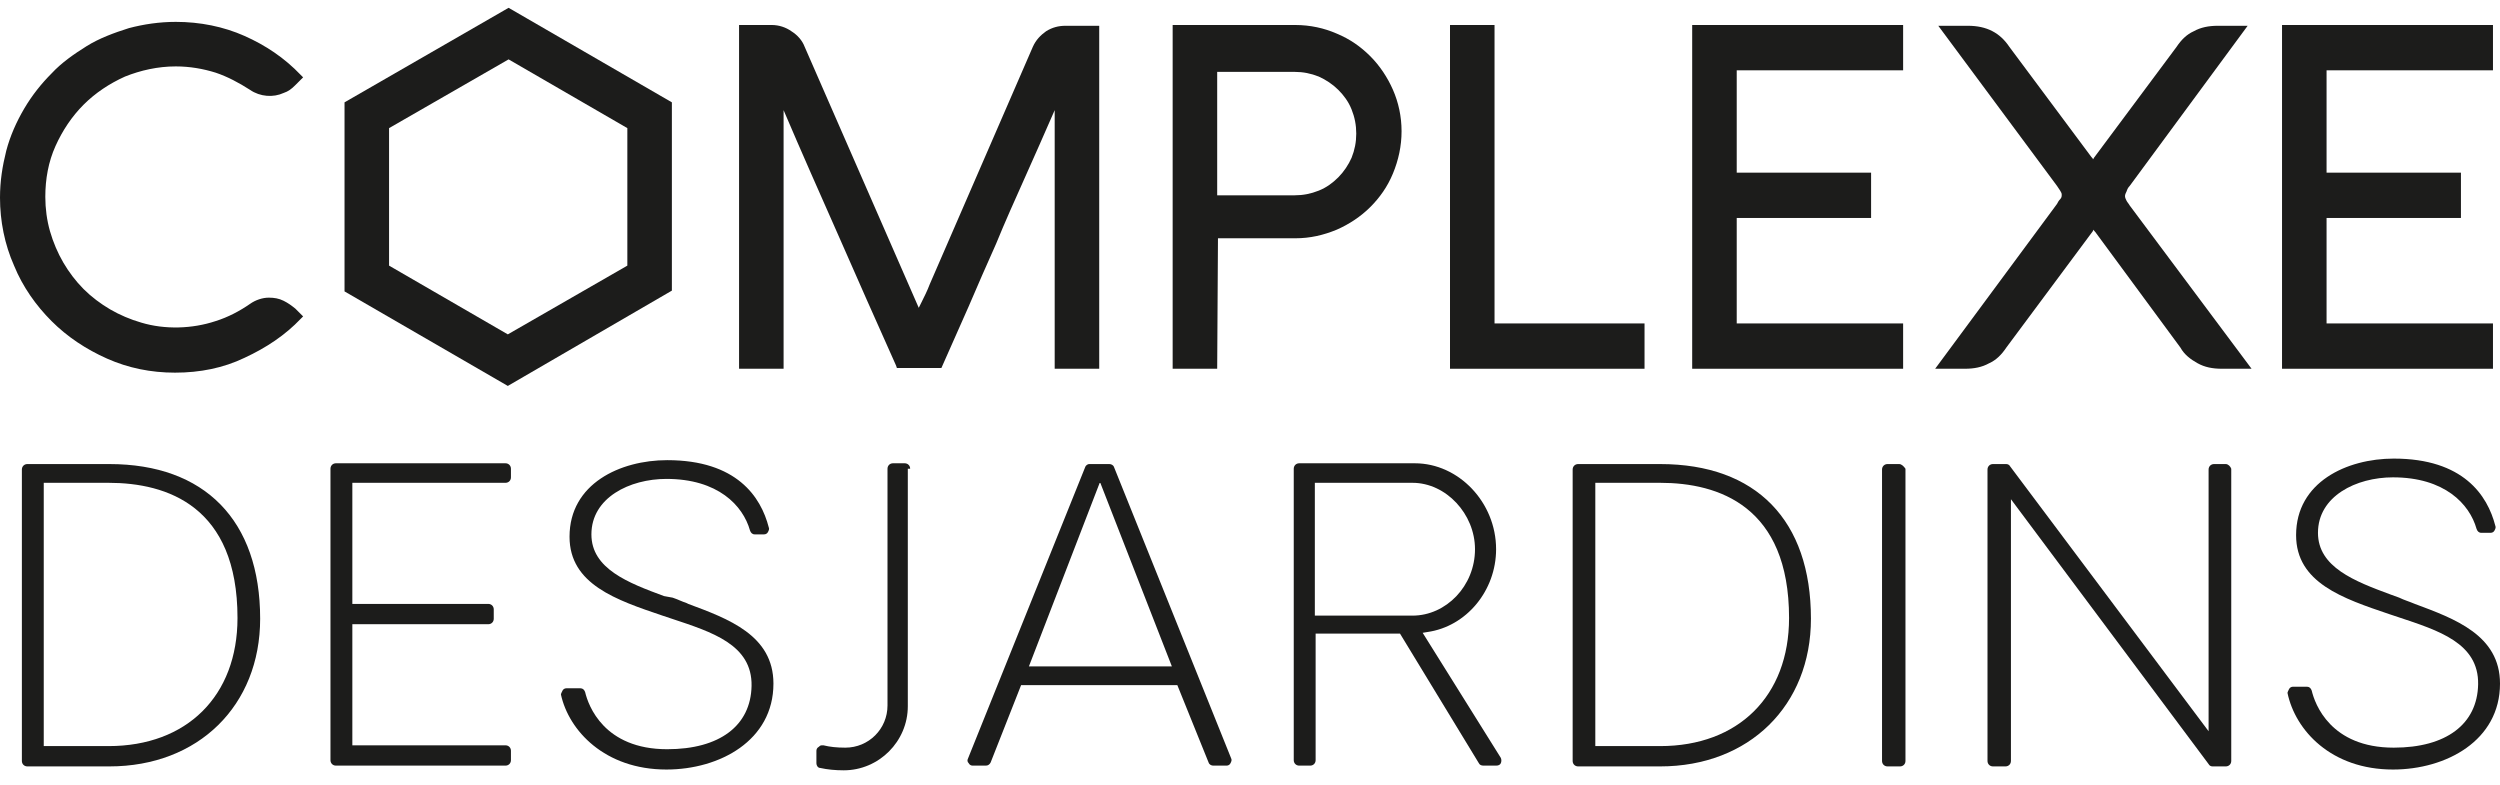 <?xml version="1.0" encoding="utf-8"?>
<!-- Generator: Adobe Illustrator 25.4.1, SVG Export Plug-In . SVG Version: 6.00 Build 0)  -->
<svg version="1.1" id="Calque_1" xmlns="http://www.w3.org/2000/svg" xmlns:xlink="http://www.w3.org/1999/xlink" x="0px" y="0px"
	 viewBox="0 0 320 100.5" style="enable-background:new 0 0 320 100.5;" xml:space="preserve">
<style type="text/css">
	.st0{fill:#1C1C1B;}
</style>
<g id="logo_x5F_desjardins_x5F_vert">
</g>
<g>
	<path class="st0" d="M44.1,13.1v24.2l20.9,12.1L86,37.2V13.1L65.1,1L44.1,13.1z M80.3,16.4V34l-15.3,8.8L49.8,34V16.4l15.3-8.8
		L80.3,16.4z"/>
	<g>
		<g>
			<g>
				<path class="st0" d="M22.4,47.7c-3.1,0-6-0.6-8.7-1.8c-2.7-1.2-5.1-2.8-7.1-4.8S2.9,36.7,1.8,34C0.6,31.3,0,28.3,0,25.3
					c0-2.1,0.3-4,0.8-6c0.5-1.9,1.3-3.7,2.3-5.4s2.2-3.2,3.5-4.5C7.9,8,9.5,6.9,11.1,5.9s3.5-1.7,5.4-2.3c1.9-0.5,3.9-0.8,6-0.8
					c3.1,0,6.1,0.6,8.8,1.8s5.1,2.8,7.2,5l0.3,0.3l-1,1c-0.5,0.5-0.9,0.8-1.5,1c-1.3,0.6-3,0.5-4.3-0.4c-1.4-0.9-2.9-1.7-4.4-2.2
					c-1.6-0.5-3.3-0.8-5.1-0.8c-2.3,0-4.5,0.5-6.5,1.3c-2,0.9-3.8,2.1-5.3,3.6c-1.5,1.5-2.7,3.3-3.6,5.3s-1.3,4.2-1.3,6.5
					c0,1.5,0.2,3,0.6,4.4c0.4,1.4,1,2.8,1.7,4c0.7,1.2,1.6,2.4,2.6,3.4s2.2,1.9,3.4,2.6c1.2,0.7,2.6,1.3,4,1.7
					c3,0.9,6.5,0.8,9.5-0.2c1.6-0.5,3.1-1.3,4.4-2.2c0.7-0.5,1.6-0.8,2.4-0.8c0.7,0,1.3,0.1,1.9,0.4c0.6,0.3,1,0.6,1.5,1l1,1
					l-0.3,0.3c-2,2.1-4.4,3.7-7.2,5C28.6,47.1,25.6,47.7,22.4,47.7z"/>
			</g>
			<g>
				<path class="st0" d="M140.7,47.2H135V14.1c-1.3,3-2.6,5.9-3.8,8.6c-1.3,2.9-2.6,5.8-3.7,8.5c-1.2,2.7-2.4,5.4-3.5,8l-3.5,7.9
					h-5.7l-0.1-0.3c-2.5-5.6-5-11.2-7.4-16.7c-2.3-5.2-4.7-10.6-7-16v33.1h-5.7v-44h4.2c0.9,0,1.8,0.3,2.5,0.8
					c0.8,0.5,1.4,1.2,1.7,2l14.6,33.4l0,0c0.1-0.2,0.2-0.4,0.3-0.6c0.4-0.8,0.8-1.6,1.1-2.4L132.2,6c0.4-0.9,1-1.5,1.7-2
					c0.8-0.5,1.6-0.7,2.5-0.7h4.3L140.7,47.2L140.7,47.2z"/>
			</g>
			<g>
				<path class="st0" d="M155.8,47.2h-5.7v-44h15.7c1.9,0,3.7,0.4,5.3,1.1c1.7,0.7,3.1,1.7,4.3,2.9s2.2,2.7,2.9,4.3s1.1,3.4,1.1,5.3
					c0,1.9-0.4,3.7-1.1,5.4c-0.7,1.7-1.7,3.1-2.9,4.3c-1.2,1.2-2.7,2.2-4.3,2.9c-1.7,0.7-3.4,1.1-5.3,1.1h-9.9L155.8,47.2
					L155.8,47.2z M155.8,25h9.9c1.1,0,2.1-0.2,3.1-0.6c1-0.4,1.8-1,2.5-1.7c0.7-0.7,1.3-1.6,1.7-2.5c0.4-1,0.6-2,0.6-3.1
					c0-1.1-0.2-2.1-0.6-3.1c-0.4-1-1-1.8-1.7-2.5s-1.6-1.3-2.5-1.7c-1-0.4-2-0.6-3.1-0.6h-9.9V25z"/>
			</g>
			<g>
				<path class="st0" d="M210.5,47.2h-24.9v-44h5.7v38.2h19.2L210.5,47.2L210.5,47.2z"/>
			</g>
			<g>
				<path class="st0" d="M243.6,47.2h-27v-44h27V9h-21.3v13.1h17.2v5.8h-17.2v13.5h21.3V47.2z"/>
			</g>
			<g>
				<path class="st0" d="M288.2,47.2h-3.8c-1.2,0-2.2-0.2-3.1-0.7c-0.9-0.5-1.7-1.1-2.2-2l-10.9-14.8c-0.1-0.1-0.2-0.2-0.2-0.3
					c-0.1,0.1-0.1,0.2-0.2,0.3l-11,14.8c-0.6,0.9-1.3,1.6-2.2,2c-0.9,0.5-1.9,0.7-3.1,0.7h-3.8l15.6-21.1c0.1-0.2,0.2-0.4,0.4-0.6
					c0.2-0.2,0.2-0.4,0.2-0.6c0-0.2-0.1-0.3-0.2-0.5l-0.4-0.6L248.1,3.3h3.8c2.4,0,4.1,0.9,5.3,2.7l10.5,14.1
					c0.1,0.1,0.2,0.2,0.2,0.3c0.1-0.1,0.1-0.2,0.2-0.3L278.6,6c0.6-0.9,1.3-1.6,2.2-2c0.9-0.5,1.9-0.7,3.1-0.7h3.8l-15.1,20.5
					c-0.2,0.2-0.3,0.4-0.4,0.7c-0.1,0.2-0.2,0.4-0.2,0.6c0,0.2,0.1,0.4,0.2,0.6c0.1,0.2,0.3,0.4,0.4,0.6L288.2,47.2z"/>
			</g>
			<g>
				<path class="st0" d="M319.1,47.2h-27v-44h27V9h-21.3v13.1h17.2v5.8h-17.2v13.5h21.3V47.2z"/>
			</g>
		</g>
		<g>
			<g>
				<g>
					<path class="st0" d="M85.3,98.5c6.8,0,13.7-3.7,13.7-11c0-6.2-5.8-8.3-10.9-10.2l0,0l-0.2-0.1c-0.6-0.2-1.2-0.5-1.8-0.7
						L85,76.3c-4.6-1.7-9.3-3.5-9.3-7.9c0-4.7,4.9-7.1,9.6-7.1c6.6,0,9.8,3.4,10.7,6.6c0.1,0.3,0.3,0.5,0.6,0.5h1.2
						c0.2,0,0.4-0.1,0.5-0.3c0.1-0.2,0.2-0.4,0.1-0.6c-1-3.9-4.1-8.6-13-8.6c-6,0-12.5,3-12.5,9.8c0,6.1,6,8.1,11.9,10.1l1.2,0.4
						c5.1,1.7,10.3,3.3,10.2,8.6c-0.1,5.1-4.1,8.1-10.8,8.1c-8.1,0-10.1-5.6-10.5-7.3c-0.1-0.3-0.3-0.5-0.6-0.5h-1.8
						c-0.2,0-0.4,0.1-0.5,0.3c-0.1,0.2-0.2,0.4-0.2,0.5C72.8,93.5,77.4,98.5,85.3,98.5z"/>
					<path class="st0" d="M87.3,76.5L87.3,76.5L87.3,76.5z"/>
				</g>
				<path class="st0" d="M64.7,98c0.4,0,0.7-0.3,0.7-0.7v-1.2c0-0.4-0.3-0.7-0.7-0.7H45.1V79.9h17.4c0.4,0,0.7-0.3,0.7-0.7v-1.2
					c0-0.4-0.3-0.7-0.7-0.7H45.1V61.8h19.6c0.4,0,0.7-0.3,0.7-0.7V60c0-0.4-0.3-0.7-0.7-0.7H43c-0.4,0-0.7,0.3-0.7,0.7v37.3
					c0,0.4,0.3,0.7,0.7,0.7H64.7z"/>
				<path class="st0" d="M14,59.4H3.5c-0.4,0-0.7,0.3-0.7,0.7v37.3c0,0.4,0.3,0.7,0.7,0.7H14c11.4,0,19.3-7.8,19.3-18.9
					C33.3,66.6,26.2,59.4,14,59.4z M13.9,95.5H5.6V61.8h8.3c7.5,0,16.5,3,16.5,17.3C30.4,89.1,23.9,95.5,13.9,95.5z"/>
				<path class="st0" d="M212.5,59.4h-10.5c-0.4,0-0.7,0.3-0.7,0.7v37.3c0,0.4,0.3,0.7,0.7,0.7h10.5c11.4,0,19.3-7.8,19.3-18.9
					C231.8,66.6,224.8,59.4,212.5,59.4z M212.5,95.5h-8.3V61.8h8.3c7.5,0,16.5,3,16.5,17.3C229,89.1,222.5,95.5,212.5,95.5z"/>
				<path class="st0" d="M116.5,60c0-0.4-0.3-0.7-0.7-0.7h-1.5c-0.4,0-0.7,0.3-0.7,0.7v30.3c0,3-2.4,5.4-5.4,5.4
					c-1.1,0-2-0.1-2.8-0.3c-0.1,0-0.1,0-0.2,0c-0.2,0-0.3,0.1-0.4,0.2c-0.2,0.1-0.3,0.3-0.3,0.5v1.6c0,0.3,0.2,0.6,0.5,0.6
					c0.9,0.2,1.9,0.3,3,0.3c4.5,0,8.2-3.7,8.2-8.2V60H116.5z"/>
				<path class="st0" d="M167.7,98c0.4,0,0.7-0.3,0.7-0.7V81.1h10.8l10.1,16.6c0.1,0.2,0.3,0.3,0.6,0.3h1.6c0.3,0,0.5-0.1,0.6-0.3
					c0.1-0.2,0.1-0.5,0-0.7l-10-16l0.6-0.1c5-0.7,8.8-5.3,8.8-10.6c0-6-4.8-11-10.4-11h-14.8c-0.4,0-0.7,0.3-0.7,0.7v37.3
					c0,0.4,0.3,0.7,0.7,0.7H167.7z M168.3,61.8h12.5c4.3,0,8,4,8,8.5c0,4.7-3.7,8.5-8,8.5h-12.5V61.8z"/>
				<path class="st0" d="M138.9,59.8l-15,37.3c-0.1,0.2-0.1,0.4,0.1,0.6c0.1,0.2,0.3,0.3,0.5,0.3h1.7c0.3,0,0.5-0.2,0.6-0.4l3.9-9.9
					h20l4,9.9c0.1,0.3,0.4,0.4,0.6,0.4h1.7c0.2,0,0.4-0.1,0.5-0.3c0.1-0.2,0.2-0.4,0.1-0.6l-15-37.3c-0.1-0.3-0.4-0.4-0.6-0.4h-2.6
					C139.3,59.4,139,59.5,138.9,59.8z M150,85.3h-18.3l9.1-23.6L150,85.3z"/>
				<path class="st0" d="M284.9,59.4h-1.5c-0.4,0-0.7,0.3-0.7,0.7v33.5l-25.4-33.9c-0.1-0.2-0.3-0.3-0.5-0.3h-1.7
					c-0.4,0-0.7,0.3-0.7,0.7v37.3c0,0.4,0.3,0.7,0.7,0.7h1.6c0.4,0,0.7-0.3,0.7-0.7V63.9l25.3,33.9c0.1,0.2,0.3,0.3,0.5,0.3h1.7
					c0.4,0,0.7-0.3,0.7-0.7V60C285.5,59.7,285.2,59.4,284.9,59.4z"/>
			</g>
			<path class="st0" d="M243.1,59.4h-1.5c-0.4,0-0.7,0.3-0.7,0.7v37.3c0,0.4,0.3,0.7,0.7,0.7h1.6c0.4,0,0.7-0.3,0.7-0.7V60
				C243.7,59.7,243.4,59.4,243.1,59.4z"/>
			<path class="st0" d="M306.3,98.5c6.8,0,13.7-3.7,13.7-11c0-6.2-5.8-8.3-10.9-10.2l0,0c-0.7-0.3-1.4-0.5-2-0.8l-1.1-0.4
				c-4.6-1.7-9.3-3.5-9.3-7.9c0-4.7,4.9-7.1,9.6-7.1c6.6,0,9.8,3.4,10.7,6.6c0.1,0.3,0.3,0.5,0.6,0.5h1.2c0.2,0,0.4-0.1,0.5-0.3
				c0.1-0.2,0.2-0.4,0.1-0.6c-1-3.9-4.1-8.6-13-8.6c-6,0-12.5,3-12.5,9.8c0,6.1,6,8.1,11.9,10.1l1.2,0.4c5.1,1.7,10.3,3.3,10.2,8.6
				c-0.1,5.1-4.1,8.1-10.8,8.1c-8.1,0-10.1-5.6-10.5-7.3c-0.1-0.3-0.3-0.5-0.6-0.5h-1.8c-0.2,0-0.4,0.1-0.5,0.3
				c-0.1,0.2-0.2,0.4-0.2,0.5C293.8,93.5,298.4,98.5,306.3,98.5z"/>
		</g>
	</g>
</g>
</svg>
